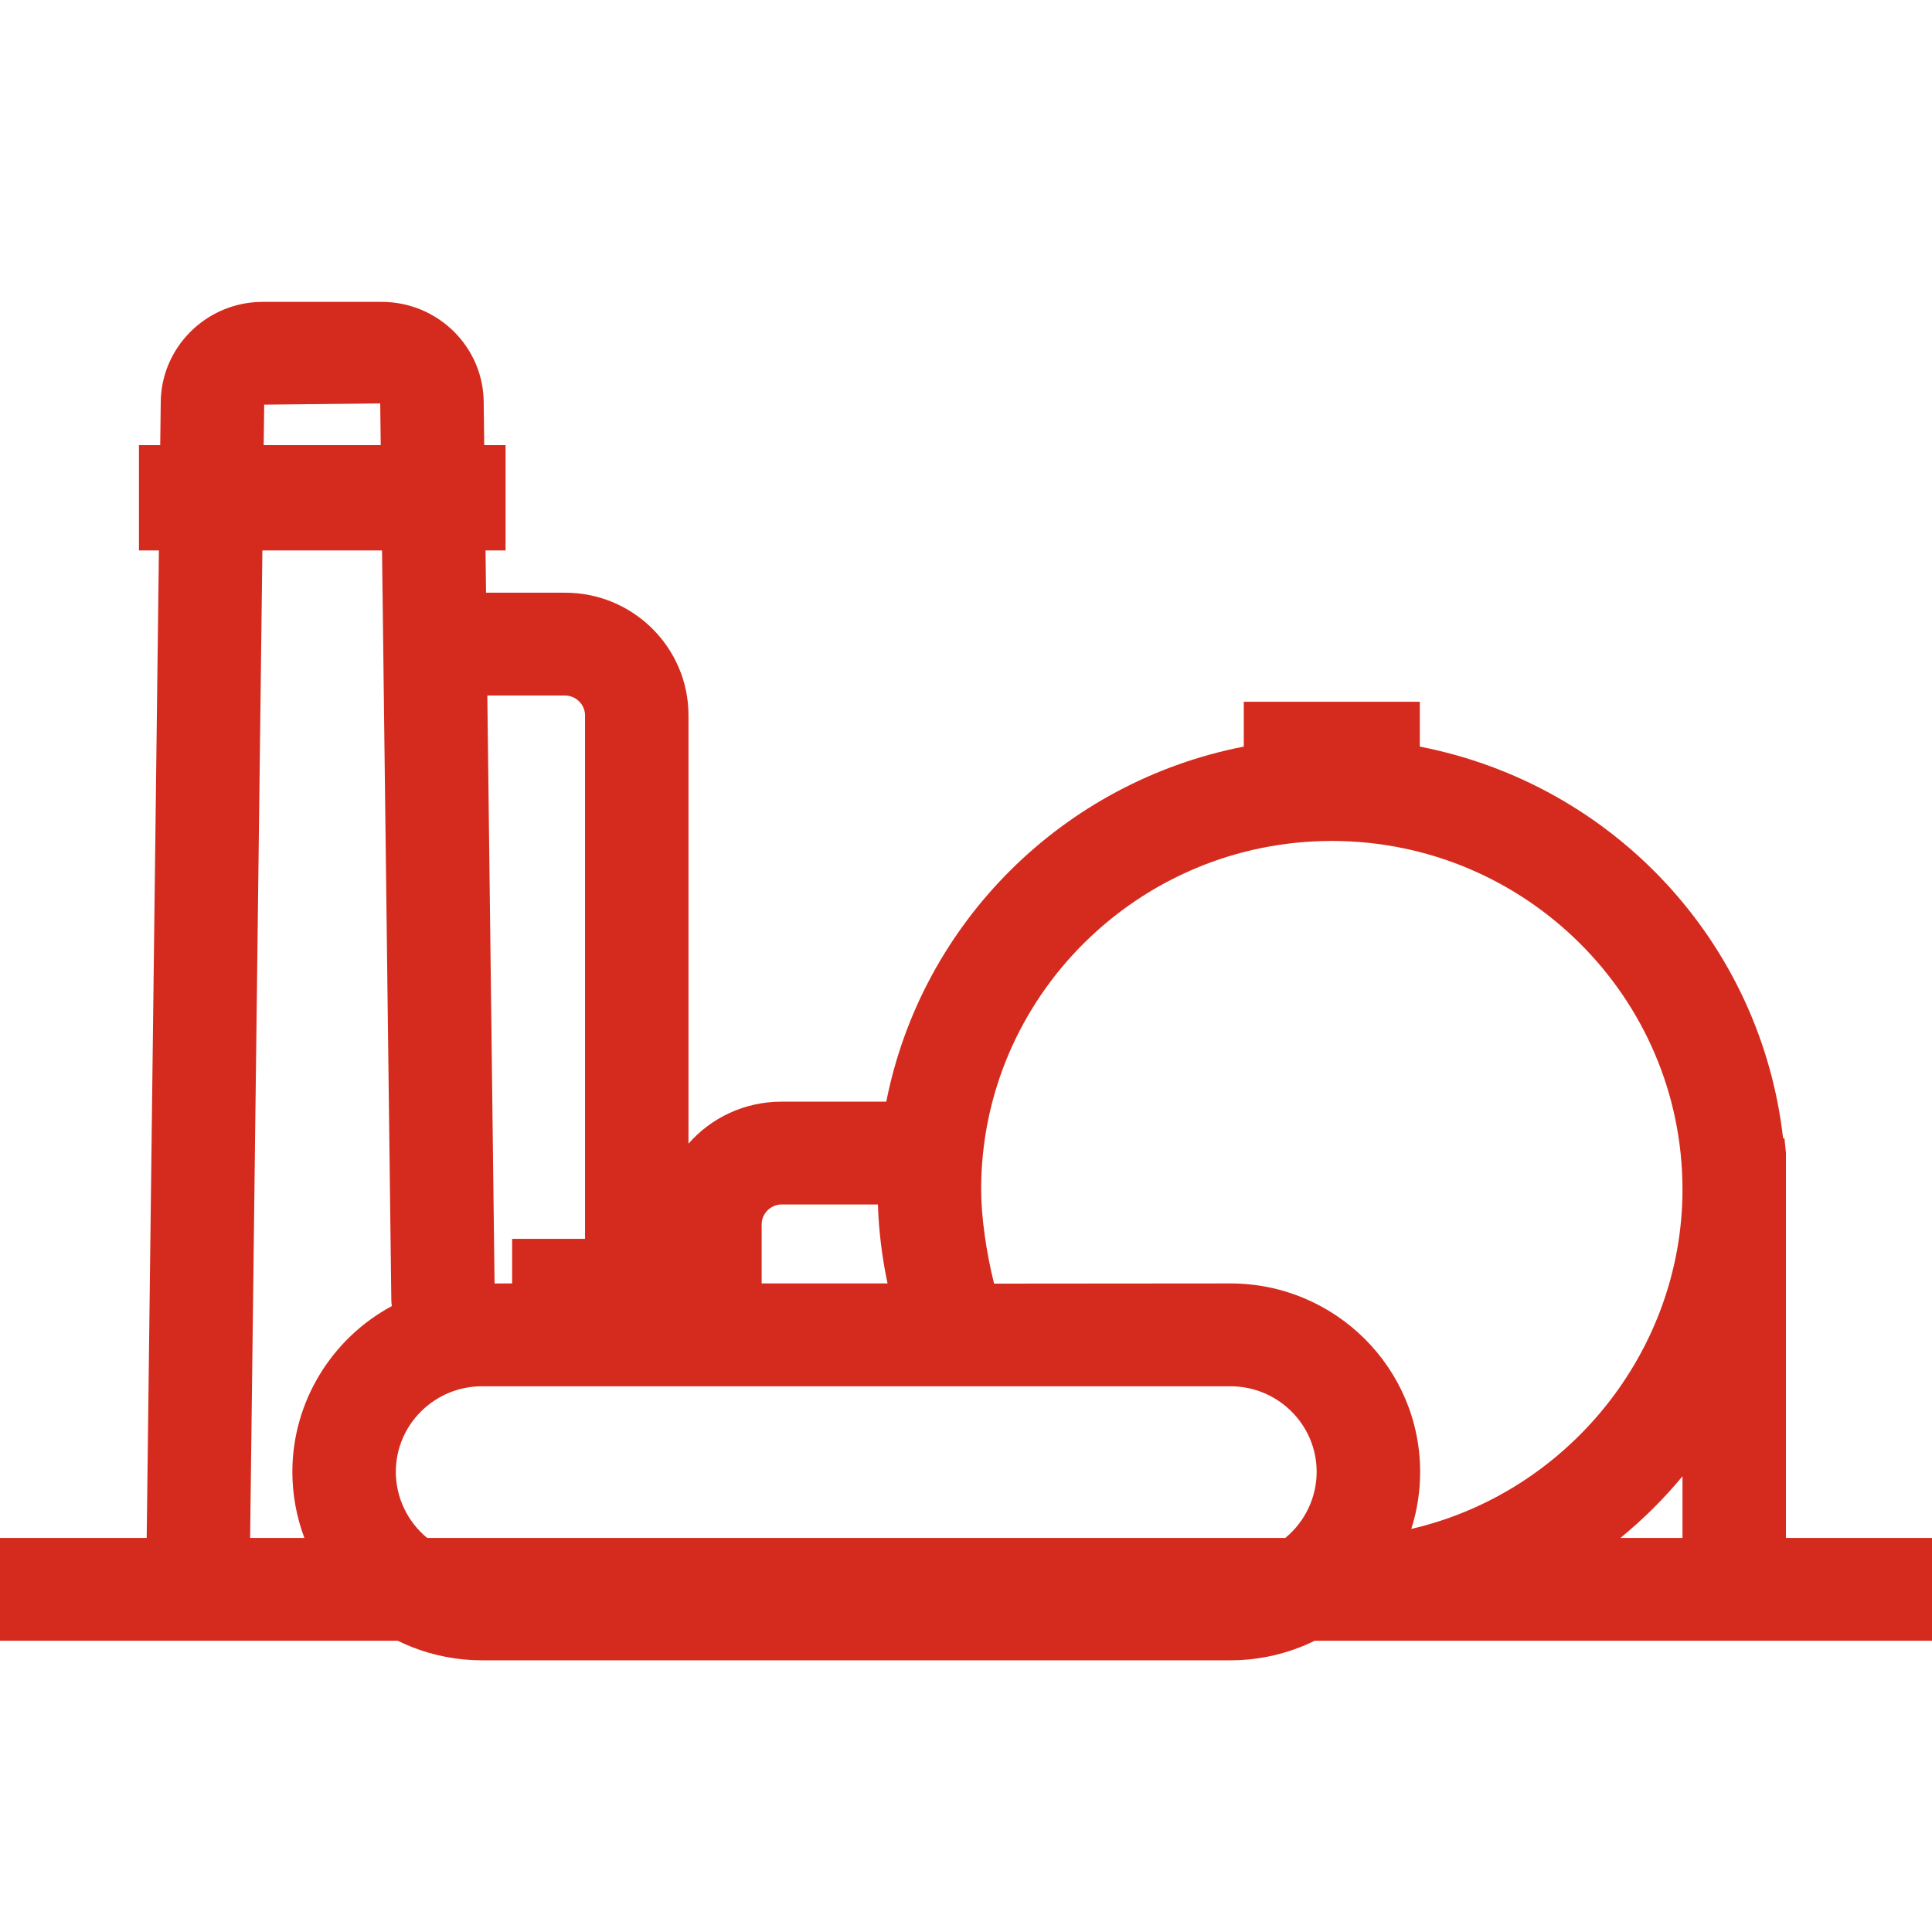 <svg width="80" height="80" viewBox="0 0 80 80" fill="none" xmlns="http://www.w3.org/2000/svg">
<path fill-rule="evenodd" clip-rule="evenodd" d="M69.668 61.13V63.683H67.099C68.037 62.915 68.895 62.063 69.668 61.13V61.13ZM10.919 18.432L10.94 16.756L15.744 16.704L15.765 18.432H10.919ZM12.604 63.683H10.357L10.865 22.793H15.819L16.203 53.793C16.204 53.89 16.21 53.987 16.225 54.082C13.706 55.437 12.106 58.077 12.106 60.946C12.106 61.88 12.276 62.812 12.604 63.683V63.683ZM20.179 28.801H23.4C23.848 28.801 24.225 29.175 24.225 29.619V51.298H21.206V53.144L20.479 53.145L20.179 28.801ZM50.951 53.144L41.163 53.152C40.834 51.844 40.627 50.359 40.627 49.252C40.627 41.295 47.141 34.822 55.148 34.822C63.154 34.822 69.668 41.295 69.668 49.252C69.668 55.952 64.912 61.811 58.439 63.309C58.682 62.551 58.805 61.76 58.805 60.946C58.805 56.644 55.282 53.144 50.951 53.144V53.144ZM54.52 60.946C54.52 62.002 54.039 63.011 53.221 63.683H17.689C16.872 63.012 16.39 62.003 16.39 60.946C16.39 58.992 17.991 57.403 19.959 57.403H50.951C52.919 57.403 54.52 58.992 54.52 60.946V60.946ZM31.539 53.144V50.694C31.539 50.251 31.915 49.875 32.362 49.875H36.352C36.389 50.977 36.523 52.072 36.751 53.144H31.539ZM73.953 63.683V47.747L73.89 47.135H73.834C72.916 39.043 66.836 32.481 58.792 30.915V29.058H51.502V30.915C44.029 32.373 38.17 38.192 36.699 45.617H32.362C30.83 45.617 29.448 46.284 28.509 47.355V29.619C28.509 26.819 26.218 24.542 23.4 24.542H20.126L20.105 22.793H20.935V18.432H20.051L20.029 16.678C20.029 14.373 18.133 12.5 15.803 12.5H10.879C8.55 12.5 6.656 14.382 6.656 16.689L6.634 18.432H5.754V22.793H6.58L6.074 63.683H0V67.94H16.471C17.549 68.471 18.751 68.75 19.959 68.75H50.951C52.16 68.75 53.362 68.471 54.438 67.94H80V63.683H73.953Z" fill="#D52B1E"/>
</svg>
